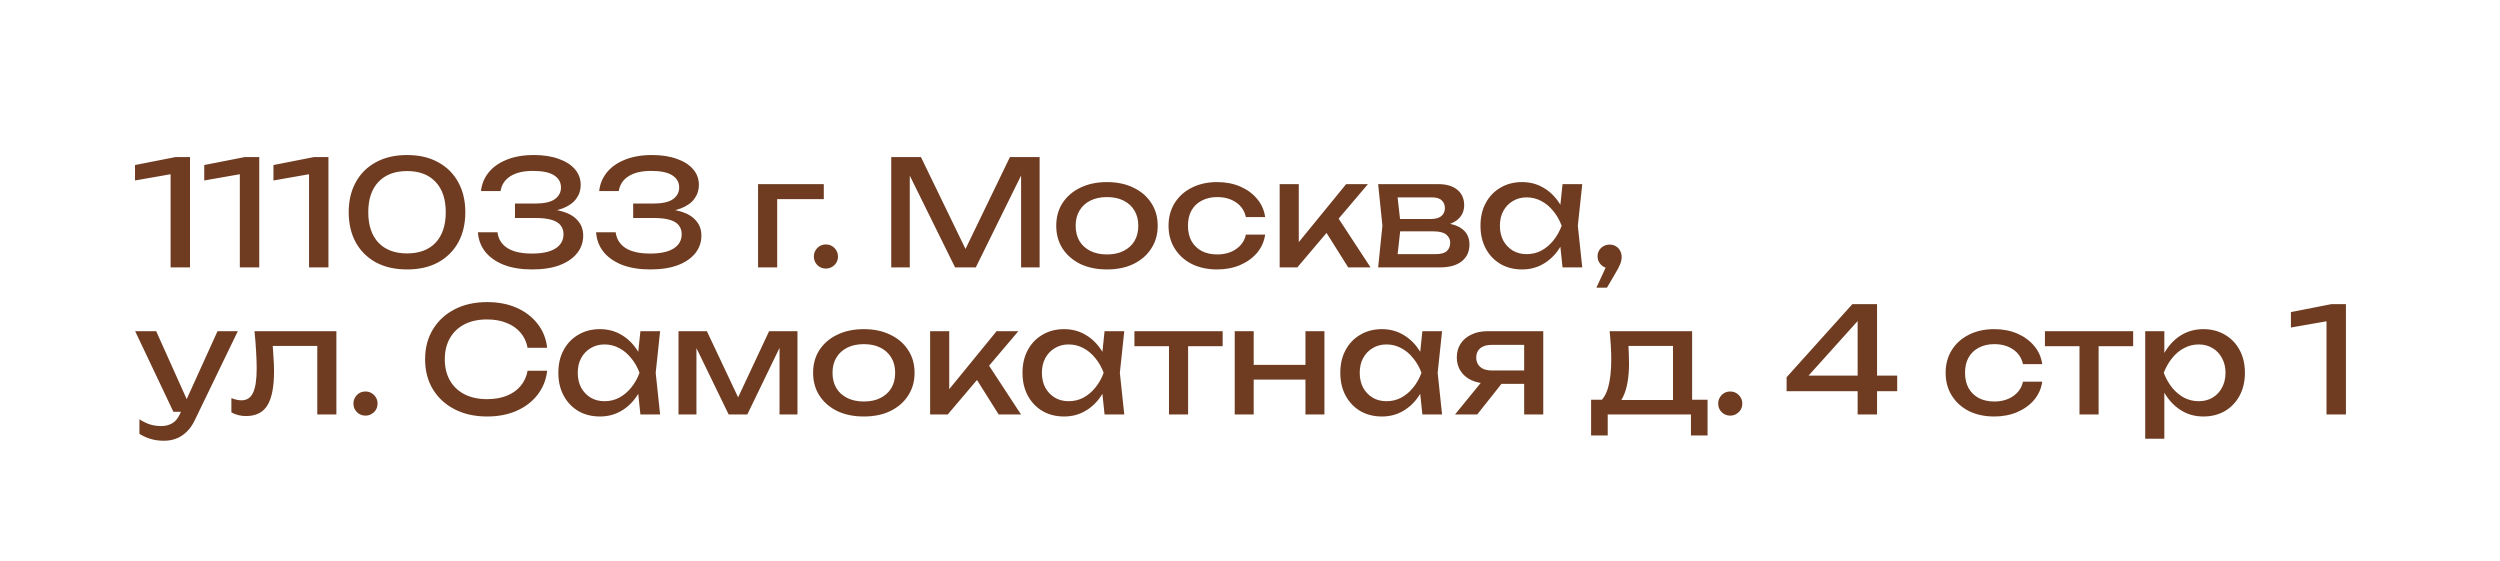 <?xml version="1.0" encoding="UTF-8"?> <svg xmlns="http://www.w3.org/2000/svg" viewBox="0 0 187 42" fill="none"><path d="M14.213 11.75V20H12.761V12.19L13.553 12.894L10.099 13.499V12.344L13.124 11.75H14.213ZM19.391 11.75V20H17.939V12.19L18.731 12.894L15.277 13.499V12.344L18.302 11.75H19.391ZM24.568 11.75V20H23.116V12.19L23.908 12.894L20.454 13.499V12.344L23.479 11.75H24.568ZM30.45 20.154C29.548 20.154 28.771 19.978 28.118 19.626C27.465 19.267 26.963 18.768 26.611 18.13C26.259 17.485 26.083 16.733 26.083 15.875C26.083 15.017 26.259 14.269 26.611 13.631C26.963 12.986 27.465 12.487 28.118 12.135C28.771 11.776 29.548 11.596 30.45 11.596C31.352 11.596 32.126 11.776 32.771 12.135C33.424 12.487 33.926 12.986 34.278 13.631C34.63 14.269 34.806 15.017 34.806 15.875C34.806 16.733 34.63 17.485 34.278 18.13C33.926 18.768 33.424 19.267 32.771 19.626C32.126 19.978 31.352 20.154 30.45 20.154ZM30.45 18.955C31.367 18.955 32.078 18.687 32.584 18.152C33.09 17.609 33.343 16.85 33.343 15.875C33.343 14.9 33.09 14.144 32.584 13.609C32.078 13.066 31.367 12.795 30.45 12.795C29.534 12.795 28.819 13.066 28.305 13.609C27.799 14.144 27.546 14.9 27.546 15.875C27.546 16.85 27.799 17.609 28.305 18.152C28.819 18.687 29.534 18.955 30.45 18.955ZM35.978 14.291C36.03 13.785 36.213 13.33 36.529 12.927C36.851 12.516 37.298 12.194 37.87 11.959C38.45 11.717 39.139 11.596 39.938 11.596C40.65 11.596 41.266 11.691 41.786 11.882C42.315 12.065 42.721 12.326 43.008 12.663C43.294 12.993 43.437 13.385 43.437 13.84C43.437 14.221 43.323 14.566 43.096 14.874C42.876 15.175 42.538 15.413 42.084 15.589C41.629 15.765 41.06 15.853 40.379 15.853V15.644C41.053 15.615 41.633 15.677 42.117 15.831C42.6 15.978 42.971 16.205 43.227 16.513C43.492 16.814 43.623 17.184 43.623 17.624C43.623 18.115 43.473 18.552 43.172 18.933C42.872 19.314 42.435 19.615 41.864 19.835C41.299 20.048 40.606 20.154 39.785 20.154C38.985 20.154 38.288 20.04 37.694 19.813C37.1 19.578 36.635 19.252 36.297 18.834C35.968 18.416 35.784 17.928 35.748 17.371H37.211C37.276 17.884 37.526 18.28 37.959 18.559C38.391 18.83 39 18.966 39.785 18.966C40.569 18.966 41.16 18.838 41.556 18.581C41.952 18.324 42.15 17.972 42.15 17.525C42.15 17.261 42.08 17.041 41.941 16.865C41.809 16.682 41.585 16.542 41.27 16.447C40.962 16.352 40.544 16.304 40.016 16.304H38.52V15.226H40.016C40.697 15.226 41.193 15.116 41.501 14.896C41.809 14.669 41.962 14.379 41.962 14.027C41.962 13.638 41.79 13.334 41.446 13.114C41.108 12.894 40.58 12.784 39.861 12.784C39.157 12.784 38.596 12.916 38.178 13.18C37.768 13.437 37.522 13.807 37.441 14.291H35.978ZM44.819 14.291C44.871 13.785 45.054 13.33 45.37 12.927C45.692 12.516 46.139 12.194 46.712 11.959C47.291 11.717 47.98 11.596 48.779 11.596C49.491 11.596 50.107 11.691 50.627 11.882C51.156 12.065 51.562 12.326 51.849 12.663C52.135 12.993 52.278 13.385 52.278 13.84C52.278 14.221 52.164 14.566 51.937 14.874C51.717 15.175 51.379 15.413 50.925 15.589C50.47 15.765 49.901 15.853 49.219 15.853V15.644C49.894 15.615 50.474 15.677 50.958 15.831C51.441 15.978 51.812 16.205 52.069 16.513C52.333 16.814 52.465 17.184 52.465 17.624C52.465 18.115 52.314 18.552 52.014 18.933C51.713 19.314 51.276 19.615 50.705 19.835C50.14 20.048 49.447 20.154 48.626 20.154C47.826 20.154 47.13 20.04 46.535 19.813C45.941 19.578 45.476 19.252 45.139 18.834C44.809 18.416 44.625 17.928 44.589 17.371H46.051C46.117 17.884 46.367 18.28 46.8 18.559C47.232 18.83 47.841 18.966 48.626 18.966C49.41 18.966 50.001 18.838 50.397 18.581C50.792 18.324 50.99 17.972 50.99 17.525C50.99 17.261 50.921 17.041 50.782 16.865C50.65 16.682 50.426 16.542 50.111 16.447C49.803 16.352 49.385 16.304 48.856 16.304H47.361V15.226H48.856C49.538 15.226 50.033 15.116 50.342 14.896C50.65 14.669 50.803 14.379 50.803 14.027C50.803 13.638 50.631 13.334 50.286 13.114C49.949 12.894 49.421 12.784 48.703 12.784C47.998 12.784 47.438 12.916 47.02 13.18C46.609 13.437 46.363 13.807 46.282 14.291H44.819ZM61.62 13.774V14.896H57.473L58.133 14.236V20H56.703V13.774H61.62ZM61.779 20.088C61.61 20.088 61.456 20.048 61.316 19.967C61.184 19.886 61.078 19.78 60.998 19.648C60.917 19.509 60.877 19.355 60.877 19.186C60.877 19.017 60.917 18.867 60.998 18.735C61.078 18.596 61.184 18.486 61.316 18.405C61.456 18.324 61.61 18.284 61.779 18.284C61.947 18.284 62.097 18.324 62.23 18.405C62.369 18.486 62.479 18.596 62.559 18.735C62.64 18.867 62.681 19.017 62.681 19.186C62.681 19.355 62.64 19.509 62.559 19.648C62.479 19.78 62.369 19.886 62.23 19.967C62.097 20.048 61.947 20.088 61.779 20.088ZM77.764 11.75V20H76.378V12.19L76.829 12.212L72.99 20H71.439L67.6 12.223L68.051 12.201V20H66.665V11.75H68.887L72.583 19.373H71.857L75.542 11.75H77.764ZM82.802 20.154C82.046 20.154 81.382 20.018 80.811 19.747C80.246 19.468 79.802 19.083 79.48 18.592C79.164 18.101 79.007 17.532 79.007 16.887C79.007 16.234 79.164 15.666 79.48 15.182C79.802 14.691 80.246 14.309 80.811 14.038C81.382 13.759 82.046 13.62 82.802 13.62C83.557 13.62 84.217 13.759 84.781 14.038C85.353 14.309 85.797 14.691 86.112 15.182C86.435 15.666 86.597 16.234 86.597 16.887C86.597 17.532 86.435 18.101 86.112 18.592C85.797 19.083 85.353 19.468 84.781 19.747C84.217 20.018 83.557 20.154 82.802 20.154ZM82.802 19.032C83.285 19.032 83.7 18.944 84.044 18.768C84.397 18.592 84.668 18.346 84.859 18.031C85.049 17.708 85.144 17.327 85.144 16.887C85.144 16.447 85.049 16.069 84.859 15.754C84.668 15.431 84.397 15.182 84.044 15.006C83.7 14.83 83.285 14.742 82.802 14.742C82.325 14.742 81.91 14.83 81.558 15.006C81.207 15.182 80.935 15.431 80.745 15.754C80.554 16.069 80.459 16.447 80.459 16.887C80.459 17.327 80.554 17.708 80.745 18.031C80.935 18.346 81.207 18.592 81.558 18.768C81.91 18.944 82.325 19.032 82.802 19.032ZM94.634 17.547C94.561 18.06 94.359 18.515 94.029 18.911C93.699 19.3 93.277 19.604 92.764 19.824C92.251 20.044 91.679 20.154 91.048 20.154C90.329 20.154 89.695 20.018 89.145 19.747C88.602 19.468 88.177 19.083 87.869 18.592C87.561 18.101 87.407 17.532 87.407 16.887C87.407 16.242 87.561 15.673 87.869 15.182C88.177 14.691 88.602 14.309 89.145 14.038C89.695 13.759 90.329 13.62 91.048 13.62C91.679 13.62 92.251 13.73 92.764 13.95C93.277 14.17 93.699 14.478 94.029 14.874C94.359 15.263 94.561 15.717 94.634 16.238H93.193C93.09 15.769 92.845 15.402 92.456 15.138C92.067 14.874 91.598 14.742 91.048 14.742C90.608 14.742 90.223 14.83 89.893 15.006C89.563 15.175 89.306 15.42 89.123 15.743C88.947 16.058 88.859 16.44 88.859 16.887C88.859 17.327 88.947 17.708 89.123 18.031C89.306 18.354 89.563 18.603 89.893 18.779C90.223 18.948 90.608 19.032 91.048 19.032C91.605 19.032 92.078 18.896 92.467 18.625C92.856 18.354 93.098 17.994 93.193 17.547H94.634ZM95.719 20V13.774H97.149V18.79L96.72 18.636L100.691 13.774H102.319L97.039 20H95.719ZM100.845 20L98.909 16.92L99.91 16.018L102.517 20H100.845ZM103.085 20L103.404 16.887L103.085 13.774H107.595C108.196 13.774 108.665 13.913 109.003 14.192C109.347 14.471 109.52 14.856 109.52 15.347C109.52 15.802 109.347 16.168 109.003 16.447C108.665 16.718 108.192 16.88 107.584 16.931L107.694 16.667C108.412 16.682 108.963 16.828 109.344 17.107C109.725 17.386 109.916 17.778 109.916 18.284C109.916 18.819 109.722 19.241 109.333 19.549C108.951 19.85 108.42 20 107.738 20H103.085ZM104.471 19.648L103.921 19.01H107.375C107.763 19.01 108.042 18.937 108.211 18.79C108.387 18.636 108.475 18.423 108.475 18.152C108.475 17.91 108.376 17.708 108.178 17.547C107.987 17.386 107.665 17.305 107.21 17.305H104.229V16.381H107.001C107.375 16.381 107.646 16.308 107.815 16.161C107.991 16.007 108.079 15.809 108.079 15.567C108.079 15.332 108.002 15.142 107.848 14.995C107.701 14.841 107.452 14.764 107.1 14.764H103.932L104.471 14.137L104.779 16.887L104.471 19.648ZM116.877 20L116.635 17.69L116.921 16.887L116.635 16.095L116.877 13.774H118.352L118.022 16.887L118.352 20H116.877ZM117.317 16.887C117.178 17.54 116.947 18.112 116.624 18.603C116.302 19.094 115.902 19.476 115.425 19.747C114.956 20.018 114.432 20.154 113.853 20.154C113.244 20.154 112.705 20.018 112.236 19.747C111.766 19.468 111.4 19.083 111.135 18.592C110.871 18.101 110.74 17.532 110.74 16.887C110.74 16.234 110.871 15.666 111.135 15.182C111.4 14.691 111.766 14.309 112.236 14.038C112.705 13.759 113.244 13.62 113.853 13.62C114.432 13.62 114.956 13.756 115.425 14.027C115.902 14.298 116.302 14.68 116.624 15.171C116.954 15.655 117.186 16.227 117.317 16.887ZM112.192 16.887C112.192 17.305 112.276 17.675 112.445 17.998C112.621 18.313 112.859 18.563 113.159 18.746C113.46 18.922 113.805 19.01 114.194 19.01C114.59 19.01 114.956 18.922 115.293 18.746C115.631 18.563 115.928 18.313 116.184 17.998C116.448 17.675 116.657 17.305 116.811 16.887C116.657 16.469 116.448 16.102 116.184 15.787C115.928 15.464 115.631 15.215 115.293 15.039C114.956 14.856 114.59 14.764 114.194 14.764C113.805 14.764 113.46 14.856 113.159 15.039C112.859 15.215 112.621 15.464 112.445 15.787C112.276 16.102 112.192 16.469 112.192 16.887ZM119.409 21.518L120.322 19.549L120.399 20.066C120.23 20.066 120.076 20.026 119.937 19.945C119.805 19.864 119.698 19.758 119.618 19.626C119.537 19.487 119.497 19.336 119.497 19.175C119.497 19.006 119.537 18.856 119.618 18.724C119.698 18.592 119.805 18.489 119.937 18.416C120.076 18.335 120.23 18.295 120.399 18.295C120.575 18.295 120.729 18.335 120.861 18.416C121 18.497 121.106 18.607 121.18 18.746C121.26 18.885 121.301 19.043 121.301 19.219C121.301 19.388 121.264 19.567 121.191 19.758C121.118 19.941 120.989 20.183 120.806 20.484L120.201 21.518H119.409ZM12.255 32.969C11.888 32.969 11.555 32.921 11.254 32.826C10.961 32.738 10.686 32.613 10.429 32.452V31.363C10.708 31.539 10.972 31.667 11.221 31.748C11.478 31.829 11.764 31.869 12.079 31.869C12.38 31.869 12.647 31.799 12.882 31.66C13.117 31.528 13.311 31.293 13.465 30.956L16.27 24.774H17.788L14.565 31.44C14.389 31.807 14.18 32.1 13.938 32.32C13.703 32.547 13.443 32.712 13.157 32.815C12.878 32.918 12.578 32.969 12.255 32.969ZM12.97 30.802L10.11 24.774H11.683L14.389 30.802H12.97ZM19.035 24.774H25.162V31H23.732V25.214L24.392 25.874H19.75L20.366 25.368C20.402 25.823 20.432 26.255 20.454 26.666C20.483 27.069 20.498 27.432 20.498 27.755C20.498 28.928 20.333 29.783 20.003 30.318C19.673 30.853 19.141 31.121 18.408 31.121C18.21 31.121 18.019 31.099 17.836 31.055C17.652 31.011 17.476 30.941 17.308 30.846V29.779C17.44 29.83 17.568 29.871 17.693 29.9C17.825 29.929 17.946 29.944 18.056 29.944C18.459 29.944 18.749 29.757 18.925 29.383C19.108 29.009 19.2 28.4 19.2 27.557C19.2 27.19 19.185 26.772 19.156 26.303C19.134 25.834 19.093 25.324 19.035 24.774ZM27.339 31.088C27.17 31.088 27.016 31.048 26.877 30.967C26.745 30.886 26.639 30.78 26.558 30.648C26.477 30.509 26.437 30.355 26.437 30.186C26.437 30.017 26.477 29.867 26.558 29.735C26.639 29.596 26.745 29.486 26.877 29.405C27.016 29.324 27.17 29.284 27.339 29.284C27.508 29.284 27.658 29.324 27.79 29.405C27.929 29.486 28.039 29.596 28.12 29.735C28.201 29.867 28.241 30.017 28.241 30.186C28.241 30.355 28.201 30.509 28.12 30.648C28.039 30.78 27.929 30.886 27.79 30.967C27.658 31.048 27.508 31.088 27.339 31.088ZM40.927 27.733C40.853 28.408 40.615 29.005 40.212 29.526C39.816 30.039 39.295 30.439 38.65 30.725C38.005 31.011 37.267 31.154 36.439 31.154C35.515 31.154 34.705 30.974 34.008 30.615C33.311 30.256 32.769 29.757 32.38 29.119C31.991 28.474 31.797 27.726 31.797 26.875C31.797 26.024 31.991 25.28 32.38 24.642C32.769 23.997 33.311 23.494 34.008 23.135C34.705 22.776 35.515 22.596 36.439 22.596C37.267 22.596 38.005 22.739 38.65 23.025C39.295 23.311 39.816 23.711 40.212 24.224C40.615 24.737 40.853 25.335 40.927 26.017H39.464C39.383 25.577 39.207 25.199 38.936 24.884C38.672 24.569 38.327 24.327 37.902 24.158C37.477 23.982 36.985 23.894 36.428 23.894C35.782 23.894 35.221 24.015 34.745 24.257C34.276 24.499 33.913 24.844 33.656 25.291C33.399 25.738 33.271 26.266 33.271 26.875C33.271 27.484 33.399 28.012 33.656 28.459C33.913 28.906 34.276 29.251 34.745 29.493C35.221 29.735 35.782 29.856 36.428 29.856C36.985 29.856 37.477 29.772 37.902 29.603C38.327 29.434 38.672 29.192 38.936 28.877C39.207 28.554 39.383 28.173 39.464 27.733H40.927ZM47.902 31L47.66 28.69L47.946 27.887L47.66 27.095L47.902 24.774H49.376L49.046 27.887L49.376 31H47.902ZM48.342 27.887C48.203 28.54 47.972 29.112 47.649 29.603C47.326 30.094 46.927 30.476 46.45 30.747C45.981 31.018 45.456 31.154 44.877 31.154C44.268 31.154 43.729 31.018 43.26 30.747C42.791 30.468 42.424 30.083 42.16 29.592C41.896 29.101 41.764 28.532 41.764 27.887C41.764 27.234 41.896 26.666 42.16 26.182C42.424 25.691 42.791 25.309 43.26 25.038C43.729 24.759 44.268 24.62 44.877 24.62C45.456 24.62 45.981 24.756 46.45 25.027C46.927 25.298 47.326 25.68 47.649 26.171C47.979 26.655 48.21 27.227 48.342 27.887ZM43.216 27.887C43.216 28.305 43.3 28.675 43.469 28.998C43.645 29.313 43.883 29.563 44.184 29.746C44.485 29.922 44.829 30.01 45.218 30.01C45.614 30.01 45.981 29.922 46.318 29.746C46.655 29.563 46.952 29.313 47.209 28.998C47.473 28.675 47.682 28.305 47.836 27.887C47.682 27.469 47.473 27.102 47.209 26.787C46.952 26.464 46.655 26.215 46.318 26.039C45.981 25.856 45.614 25.764 45.218 25.764C44.829 25.764 44.485 25.856 44.184 26.039C43.883 26.215 43.645 26.464 43.469 26.787C43.3 27.102 43.216 27.469 43.216 27.887ZM50.752 31V24.774H52.875L55.493 30.318H54.932L57.528 24.774H59.651V31H58.309V25.247H58.683L55.9 31H54.503L51.72 25.269L52.094 25.258V31H50.752ZM64.615 31.154C63.86 31.154 63.196 31.018 62.624 30.747C62.059 30.468 61.616 30.083 61.293 29.592C60.978 29.101 60.82 28.532 60.82 27.887C60.82 27.234 60.978 26.666 61.293 26.182C61.616 25.691 62.059 25.309 62.624 25.038C63.196 24.759 63.86 24.62 64.615 24.62C65.371 24.62 66.031 24.759 66.595 25.038C67.167 25.309 67.611 25.691 67.926 26.182C68.249 26.666 68.41 27.234 68.41 27.887C68.41 28.532 68.249 29.101 67.926 29.592C67.611 30.083 67.167 30.468 66.595 30.747C66.031 31.018 65.371 31.154 64.615 31.154ZM64.615 30.032C65.099 30.032 65.513 29.944 65.858 29.768C66.21 29.592 66.481 29.346 66.672 29.031C66.863 28.708 66.958 28.327 66.958 27.887C66.958 27.447 66.863 27.069 66.672 26.754C66.481 26.431 66.21 26.182 65.858 26.006C65.513 25.83 65.099 25.742 64.615 25.742C64.138 25.742 63.724 25.83 63.372 26.006C63.02 26.182 62.749 26.431 62.558 26.754C62.367 27.069 62.272 27.447 62.272 27.887C62.272 28.327 62.367 28.708 62.558 29.031C62.749 29.346 63.02 29.592 63.372 29.768C63.724 29.944 64.138 30.032 64.615 30.032ZM69.573 31V24.774H71.002V29.79L70.573 29.636L74.544 24.774H76.172L70.892 31H69.573ZM74.698 31L72.763 27.92L73.763 27.018L76.371 31H74.698ZM82.621 31L82.379 28.69L82.665 27.887L82.379 27.095L82.621 24.774H84.095L83.765 27.887L84.095 31H82.621ZM83.061 27.887C82.921 28.54 82.691 29.112 82.368 29.603C82.045 30.094 81.645 30.476 81.169 30.747C80.7 31.018 80.175 31.154 79.596 31.154C78.987 31.154 78.448 31.018 77.979 30.747C77.51 30.468 77.143 30.083 76.879 29.592C76.615 29.101 76.483 28.532 76.483 27.887C76.483 27.234 76.615 26.666 76.879 26.182C77.143 25.691 77.51 25.309 77.979 25.038C78.448 24.759 78.987 24.62 79.596 24.62C80.175 24.62 80.7 24.756 81.169 25.027C81.645 25.298 82.045 25.68 82.368 26.171C82.698 26.655 82.929 27.227 83.061 27.887ZM77.935 27.887C77.935 28.305 78.019 28.675 78.188 28.998C78.364 29.313 78.602 29.563 78.903 29.746C79.204 29.922 79.548 30.01 79.937 30.01C80.333 30.01 80.7 29.922 81.037 29.746C81.374 29.563 81.671 29.313 81.928 28.998C82.192 28.675 82.401 28.305 82.555 27.887C82.401 27.469 82.192 27.102 81.928 26.787C81.671 26.464 81.374 26.215 81.037 26.039C80.7 25.856 80.333 25.764 79.937 25.764C79.548 25.764 79.204 25.856 78.903 26.039C78.602 26.215 78.364 26.464 78.188 26.787C78.019 27.102 77.935 27.469 77.935 27.887ZM87.44 25.269H88.87V31H87.44V25.269ZM84.855 24.774H91.455V25.896H84.855V24.774ZM92.357 24.774H93.776V31H92.357V24.774ZM97.648 24.774H99.067V31H97.648V24.774ZM93.16 27.293H98.242V28.393H93.16V27.293ZM106.393 31L106.151 28.69L106.437 27.887L106.151 27.095L106.393 24.774H107.867L107.537 27.887L107.867 31H106.393ZM106.833 27.887C106.694 28.54 106.463 29.112 106.14 29.603C105.817 30.094 105.418 30.476 104.941 30.747C104.472 31.018 103.948 31.154 103.368 31.154C102.76 31.154 102.221 31.018 101.751 30.747C101.282 30.468 100.915 30.083 100.651 29.592C100.387 29.101 100.255 28.532 100.255 27.887C100.255 27.234 100.387 26.666 100.651 26.182C100.915 25.691 101.282 25.309 101.751 25.038C102.221 24.759 102.76 24.62 103.368 24.62C103.948 24.62 104.472 24.756 104.941 25.027C105.418 25.298 105.817 25.68 106.14 26.171C106.47 26.655 106.701 27.227 106.833 27.887ZM101.707 27.887C101.707 28.305 101.791 28.675 101.96 28.998C102.136 29.313 102.374 29.563 102.675 29.746C102.976 29.922 103.32 30.01 103.709 30.01C104.105 30.01 104.472 29.922 104.809 29.746C105.147 29.563 105.444 29.313 105.7 28.998C105.964 28.675 106.173 28.305 106.327 27.887C106.173 27.469 105.964 27.102 105.7 26.787C105.444 26.464 105.147 26.215 104.809 26.039C104.472 25.856 104.105 25.764 103.709 25.764C103.32 25.764 102.976 25.856 102.675 26.039C102.374 26.215 102.136 26.464 101.96 26.787C101.791 27.102 101.707 27.469 101.707 27.887ZM114.424 27.711V28.712H111.278L111.257 28.679C110.802 28.679 110.402 28.598 110.058 28.437C109.713 28.276 109.445 28.048 109.254 27.755C109.064 27.462 108.969 27.121 108.969 26.732C108.969 26.343 109.064 26.002 109.254 25.709C109.445 25.416 109.713 25.188 110.058 25.027C110.402 24.858 110.802 24.774 111.257 24.774H115.436V31H114.007V25.181L114.48 25.797H111.564C111.205 25.797 110.923 25.881 110.718 26.05C110.519 26.219 110.421 26.45 110.421 26.743C110.421 27.036 110.519 27.271 110.718 27.447C110.923 27.623 111.205 27.711 111.564 27.711H114.424ZM112.808 28.085L110.498 31H108.837L111.213 28.085H112.808ZM127.726 29.9V32.573H126.483V31H120.257V32.573H119.014V29.9H120.62L121.016 29.922H125.559L125.911 29.9H127.726ZM120.4 24.774H126.571V30.582H125.141V25.214L125.801 25.874H121.148L121.764 25.39C121.801 25.713 121.823 26.024 121.83 26.325C121.845 26.618 121.852 26.893 121.852 27.15C121.852 28.221 121.706 29.06 121.412 29.669C121.126 30.278 120.723 30.582 120.202 30.582L119.619 30.087C120.221 29.647 120.521 28.576 120.521 26.875C120.521 26.545 120.51 26.204 120.488 25.852C120.466 25.493 120.437 25.133 120.4 24.774ZM129.422 31.088C129.253 31.088 129.099 31.048 128.96 30.967C128.828 30.886 128.721 30.78 128.641 30.648C128.56 30.509 128.52 30.355 128.52 30.186C128.52 30.017 128.56 29.867 128.641 29.735C128.721 29.596 128.828 29.486 128.96 29.405C129.099 29.324 129.253 29.284 129.422 29.284C129.59 29.284 129.741 29.324 129.873 29.405C130.012 29.486 130.122 29.596 130.203 29.735C130.284 29.867 130.324 30.017 130.324 30.186C130.324 30.355 130.284 30.509 130.203 30.648C130.122 30.78 130.012 30.886 129.873 30.967C129.741 31.048 129.59 31.088 129.422 31.088ZM140.403 22.75V31H138.951V23.355H139.545L134.815 28.613L134.782 28.096H141.91V29.262H133.638V28.217L138.555 22.75H140.403ZM152.76 28.547C152.687 29.06 152.485 29.515 152.155 29.911C151.825 30.3 151.403 30.604 150.89 30.824C150.377 31.044 149.805 31.154 149.174 31.154C148.455 31.154 147.821 31.018 147.271 30.747C146.728 30.468 146.303 30.083 145.995 29.592C145.687 29.101 145.533 28.532 145.533 27.887C145.533 27.242 145.687 26.673 145.995 26.182C146.303 25.691 146.728 25.309 147.271 25.038C147.821 24.759 148.455 24.62 149.174 24.62C149.805 24.62 150.377 24.73 150.89 24.95C151.403 25.17 151.825 25.478 152.155 25.874C152.485 26.263 152.687 26.717 152.76 27.238H151.319C151.216 26.769 150.971 26.402 150.582 26.138C150.193 25.874 149.724 25.742 149.174 25.742C148.734 25.742 148.349 25.83 148.019 26.006C147.689 26.175 147.432 26.42 147.249 26.743C147.073 27.058 146.985 27.44 146.985 27.887C146.985 28.327 147.073 28.708 147.249 29.031C147.432 29.354 147.689 29.603 148.019 29.779C148.349 29.948 148.734 30.032 149.174 30.032C149.731 30.032 150.204 29.896 150.593 29.625C150.982 29.354 151.224 28.994 151.319 28.547H152.76ZM155.546 25.269H156.976V31H155.546V25.269ZM152.96 24.774H159.56V25.896H152.96V24.774ZM160.462 24.774H161.892V26.941L161.826 27.161V28.415L161.892 28.8V32.815H160.462V24.774ZM161.342 27.887C161.482 27.227 161.713 26.655 162.035 26.171C162.358 25.68 162.754 25.298 163.223 25.027C163.7 24.756 164.228 24.62 164.807 24.62C165.416 24.62 165.955 24.759 166.424 25.038C166.893 25.309 167.26 25.691 167.524 26.182C167.788 26.666 167.92 27.234 167.92 27.887C167.92 28.532 167.788 29.101 167.524 29.592C167.26 30.083 166.893 30.468 166.424 30.747C165.955 31.018 165.416 31.154 164.807 31.154C164.228 31.154 163.703 31.018 163.234 30.747C162.765 30.476 162.365 30.094 162.035 29.603C161.713 29.112 161.482 28.54 161.342 27.887ZM166.468 27.887C166.468 27.469 166.38 27.102 166.204 26.787C166.036 26.464 165.801 26.215 165.5 26.039C165.2 25.856 164.855 25.764 164.466 25.764C164.077 25.764 163.711 25.856 163.366 26.039C163.029 26.215 162.732 26.464 162.475 26.787C162.219 27.102 162.01 27.469 161.848 27.887C162.01 28.305 162.219 28.675 162.475 28.998C162.732 29.313 163.029 29.563 163.366 29.746C163.711 29.922 164.077 30.01 164.466 30.01C164.855 30.01 165.2 29.922 165.5 29.746C165.801 29.563 166.036 29.313 166.204 28.998C166.38 28.675 166.468 28.305 166.468 27.887ZM175.475 22.75V31H174.023V23.19L174.815 23.894L171.361 24.499V23.344L174.386 22.75H175.475Z" fill="#6F3C21"></path></svg> 